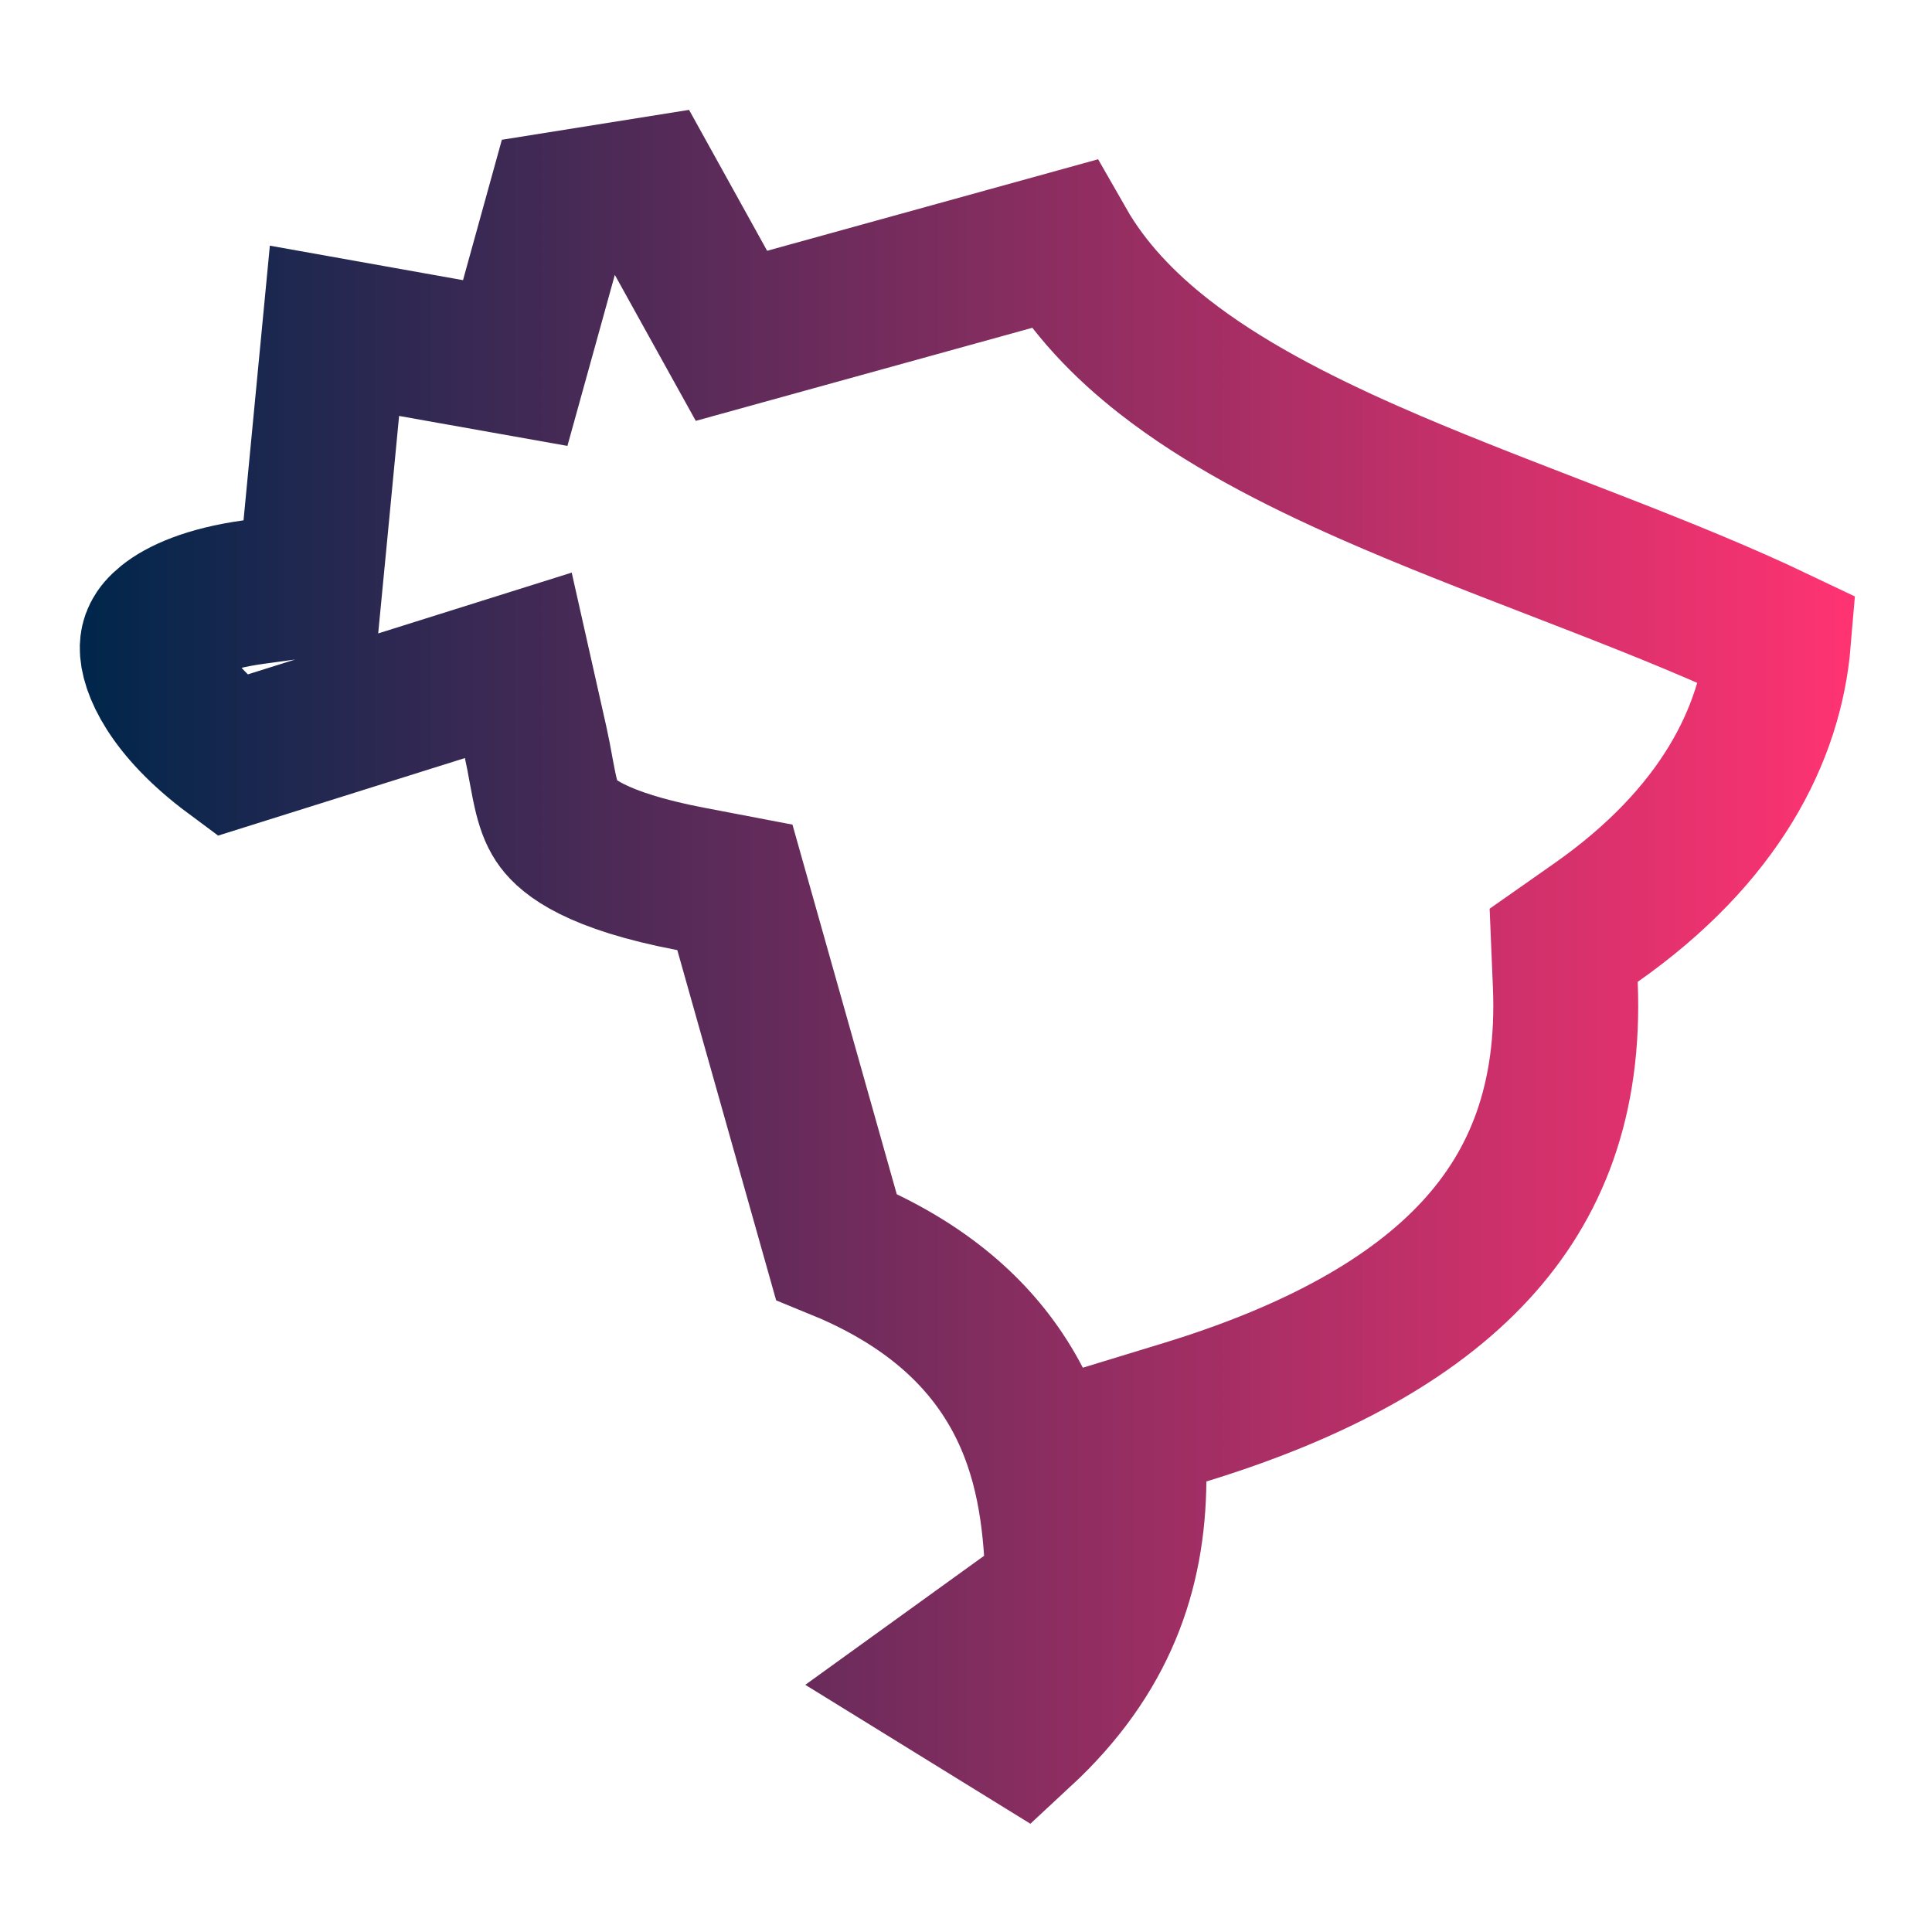 <svg width="40" height="40" viewBox="0 0 40 40" fill="none" xmlns="http://www.w3.org/2000/svg">
<path d="M21.15 35.883L19.371 34.785L21.253 33.427L21.93 32.939L21.871 32.106C21.794 31.005 21.578 29.675 20.751 28.438C20.021 27.345 18.908 26.459 17.314 25.81L15.467 19.265L15.215 18.372L14.305 18.198C12.315 17.819 11.749 17.311 11.558 17.055C11.455 16.918 11.381 16.751 11.313 16.483C11.278 16.342 11.248 16.191 11.213 16C11.209 15.977 11.205 15.954 11.2 15.93C11.17 15.764 11.133 15.565 11.089 15.367L10.731 13.775L9.175 14.264L4.796 15.64C3.488 14.67 3.142 13.791 3.152 13.399C3.157 13.245 3.208 13.077 3.45 12.882C3.728 12.658 4.277 12.393 5.246 12.259L6.421 12.098L6.535 10.917L6.925 6.849L9.323 7.277L10.667 7.516L11.032 6.2L11.579 4.223L13.464 3.922L14.571 5.92L15.144 6.953L16.283 6.638L22.011 5.054C22.533 5.968 23.271 6.733 24.099 7.381C25.31 8.33 26.805 9.102 28.345 9.782C29.562 10.319 30.873 10.825 32.153 11.32C32.492 11.45 32.828 11.58 33.159 11.71C34.452 12.214 35.691 12.716 36.822 13.256C36.658 15.212 35.598 17.307 33.044 19.101L32.374 19.571L32.408 20.39C32.506 22.764 31.811 24.52 30.548 25.889C29.244 27.303 27.233 28.412 24.538 29.238L23.487 29.559L23.477 30.658C23.46 32.544 22.869 34.289 21.15 35.883Z" stroke="url(#paint0_linear_413_210)" stroke-width="3"/>
<defs>
<linearGradient id="paint0_linear_413_210" x1="38.344" y1="19.857" x2="1.652" y2="19.857" gradientUnits="userSpaceOnUse">
<stop stop-color="#FF3372"/>
<stop offset="1" stop-color="#00264B"/>
</linearGradient>
</defs>
</svg>
